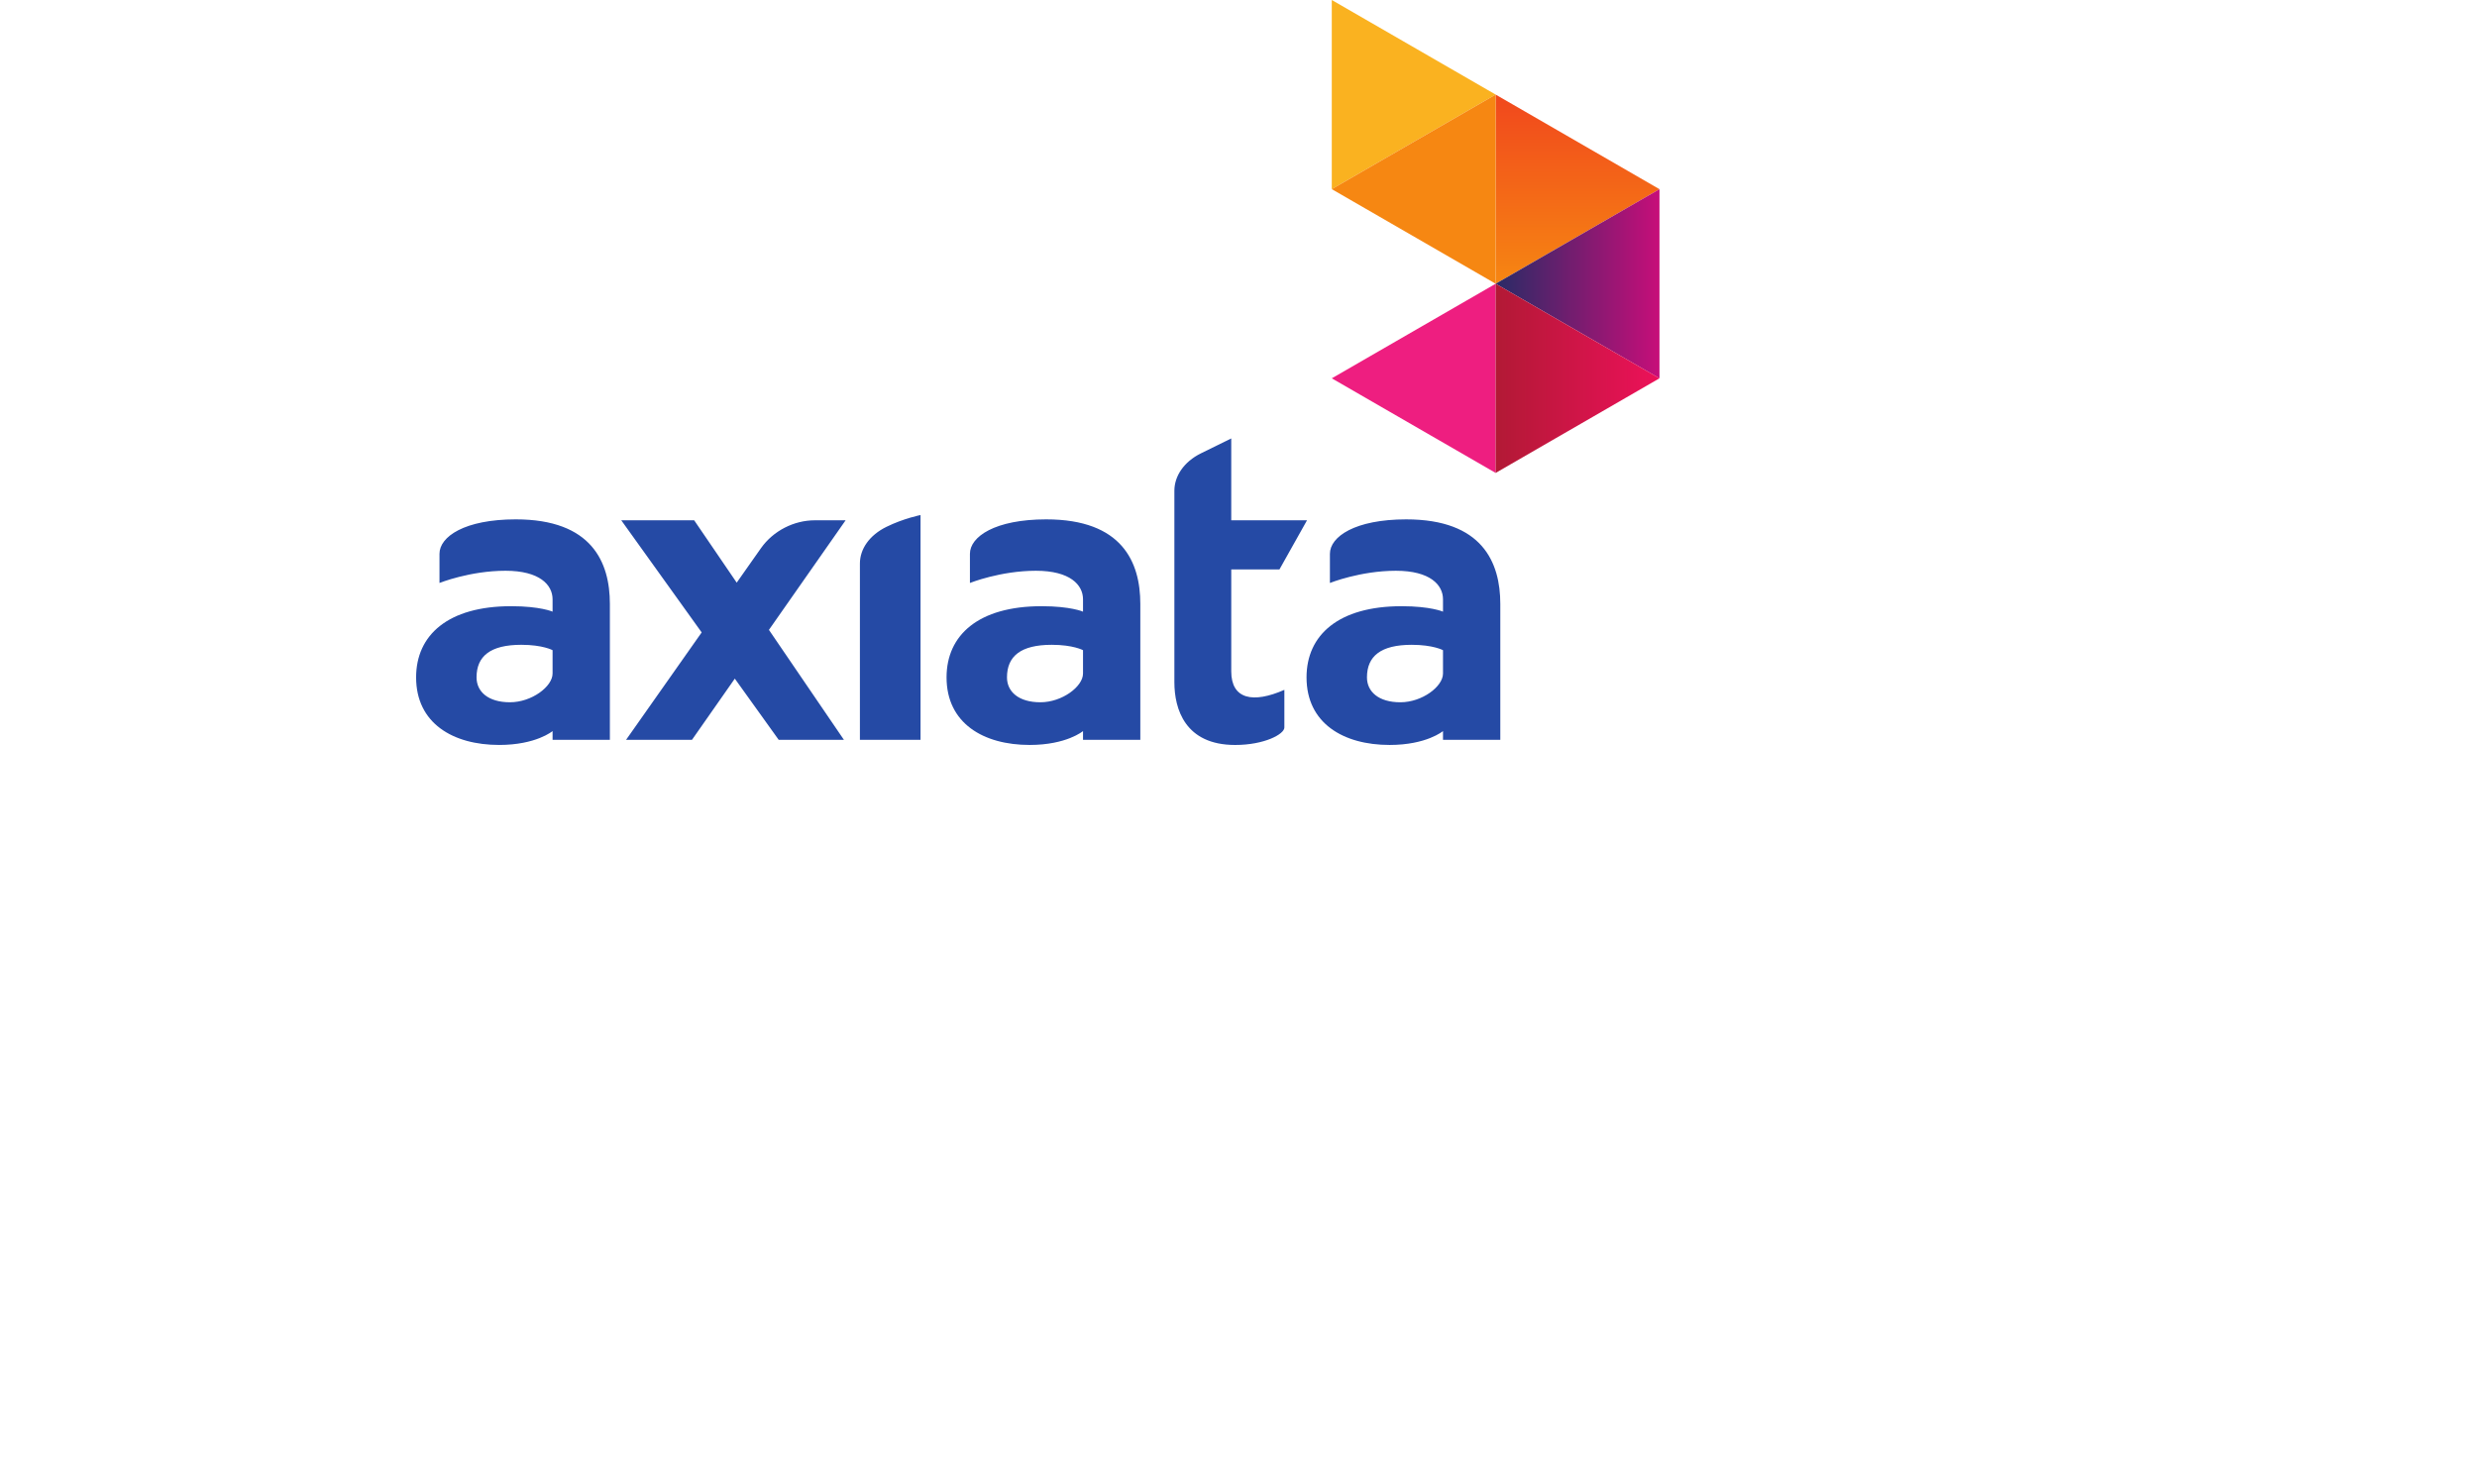 <svg height="1498" viewBox="117.639 0 360 537.172" width="2500" xmlns="http://www.w3.org/2000/svg" xmlns:xlink="http://www.w3.org/1999/xlink"><linearGradient id="a" gradientTransform="matrix(0 -55.976 55.976 0 453.96 537.69)" gradientUnits="userSpaceOnUse" x2="1"><stop offset="0" stop-color="#f1471d"/><stop offset="1" stop-color="#f68712"/></linearGradient><linearGradient id="b" gradientUnits="userSpaceOnUse" x1="430.179" x2="477.339" y1="482.216" y2="482.216"><stop offset="0" stop-color="#292b66"/><stop offset="1" stop-color="#c60e79"/></linearGradient><linearGradient id="c" gradientUnits="userSpaceOnUse" x1="430.147" x2="477.009" y1="455.011" y2="455.011"><stop offset="0" stop-color="#b21935"/><stop offset="1" stop-color="#ec1159"/></linearGradient><path d="m430.208 482.397 47.431 27.383-47.431 27.392z" fill="url(#a)" transform="matrix(1.25 0 0 -1.25 -147.049 705.702)"/><path d="m430.208 482.397 47.431-27.39v54.772h-.001z" fill="url(#b)" transform="matrix(1.25 0 0 -1.25 -147.049 705.702)"/><path d="m331.4 136.943 59.311 34.243v-68.481z" fill="#ee1e80"/><path d="m331.4 0v68.465l59.311-34.23z" fill="#fab220"/><path d="m390.711 34.235-59.31 34.23 59.31 34.24z" fill="#f68712"/><g transform="matrix(1.25 0 0 -1.25 -147.049 705.702)"><path d="m430.208 427.614 47.431 27.393-47.431 27.39z" fill="url(#c)"/><path d="m157.15 369.514c0-3.747-6.03-8.315-12.344-8.315-6.315 0-9.67 3.075-9.67 7.206 0 6.142 3.996 9.436 12.956 9.436 6.23 0 9.058-1.556 9.058-1.556zm-10.646 44.652c-14.854 0-22.096-5.027-22.096-9.968v-8.45s8.81 3.536 19.109 3.536c9.899 0 13.633-4.093 13.633-8.26v-3.584s-3.56 1.58-11.978 1.58c-18.302 0-27.533-8.361-27.533-20.615 0-13.26 10.627-19.566 24.067-19.566 10.695 0 15.444 4.02 15.444 4.02v-2.54h16.59v39.358c0 12.072-5.218 24.489-27.236 24.489m164.228-44.652c0-3.747-6.031-8.315-12.346-8.315-6.313 0-9.668 3.075-9.668 7.206 0 6.142 3.996 9.436 12.956 9.436 6.23 0 9.058-1.556 9.058-1.556zm-10.647 44.652c-14.853 0-22.095-5.027-22.095-9.968v-8.45s8.81 3.536 19.108 3.536c9.9 0 13.634-4.093 13.634-8.26v-3.584s-3.56 1.58-11.978 1.58c-18.303 0-27.533-8.361-27.533-20.615 0-13.26 10.626-19.566 24.067-19.566 10.695 0 15.444 4.02 15.444 4.02v-2.54h16.59v39.358c0 12.072-5.218 24.489-27.237 24.489m114.874-44.652c0-3.747-6.03-8.315-12.345-8.315-6.314 0-9.67 3.075-9.67 7.206 0 6.142 3.998 9.436 12.957 9.436 6.23 0 9.058-1.556 9.058-1.556zm-10.647 44.652c-14.853 0-22.095-5.027-22.095-9.968v-8.45s8.809 3.536 19.108 3.536c9.9 0 13.634-4.093 13.634-8.26v-3.584s-3.56 1.58-11.978 1.58c-18.303 0-27.534-8.361-27.534-20.615 0-13.26 10.627-19.566 24.068-19.566 10.695 0 15.444 4.02 15.444 4.02v-2.54h16.59v39.358c0 12.072-5.22 24.489-27.237 24.489m-171.263-.27c-5.944 0-11.992-2.997-15.571-8.081l-7.018-9.973-12.314 18.055h-21.11l23.28-32.467-21.896-31.111h19.083l12.407 17.73 12.714-17.73h18.884l-21.72 31.846 22.204 31.732zm120.6-43.72v29.486h13.951l7.987 14.235h-21.94v23.703l-8.77-4.313c-4.996-2.457-7.695-6.66-7.695-10.82v-55.457c0-7.706 3.065-18.172 17.6-18.172 8.456 0 14.246 3.136 14.246 5.048v10.916c-9.08-3.998-15.38-2.75-15.38 5.374m-107.516 31.208v-51.065h17.553v65.099s-4.861-.954-9.858-3.41c-4.996-2.457-7.695-6.464-7.695-10.624" fill="#254aa5"/></g></svg>